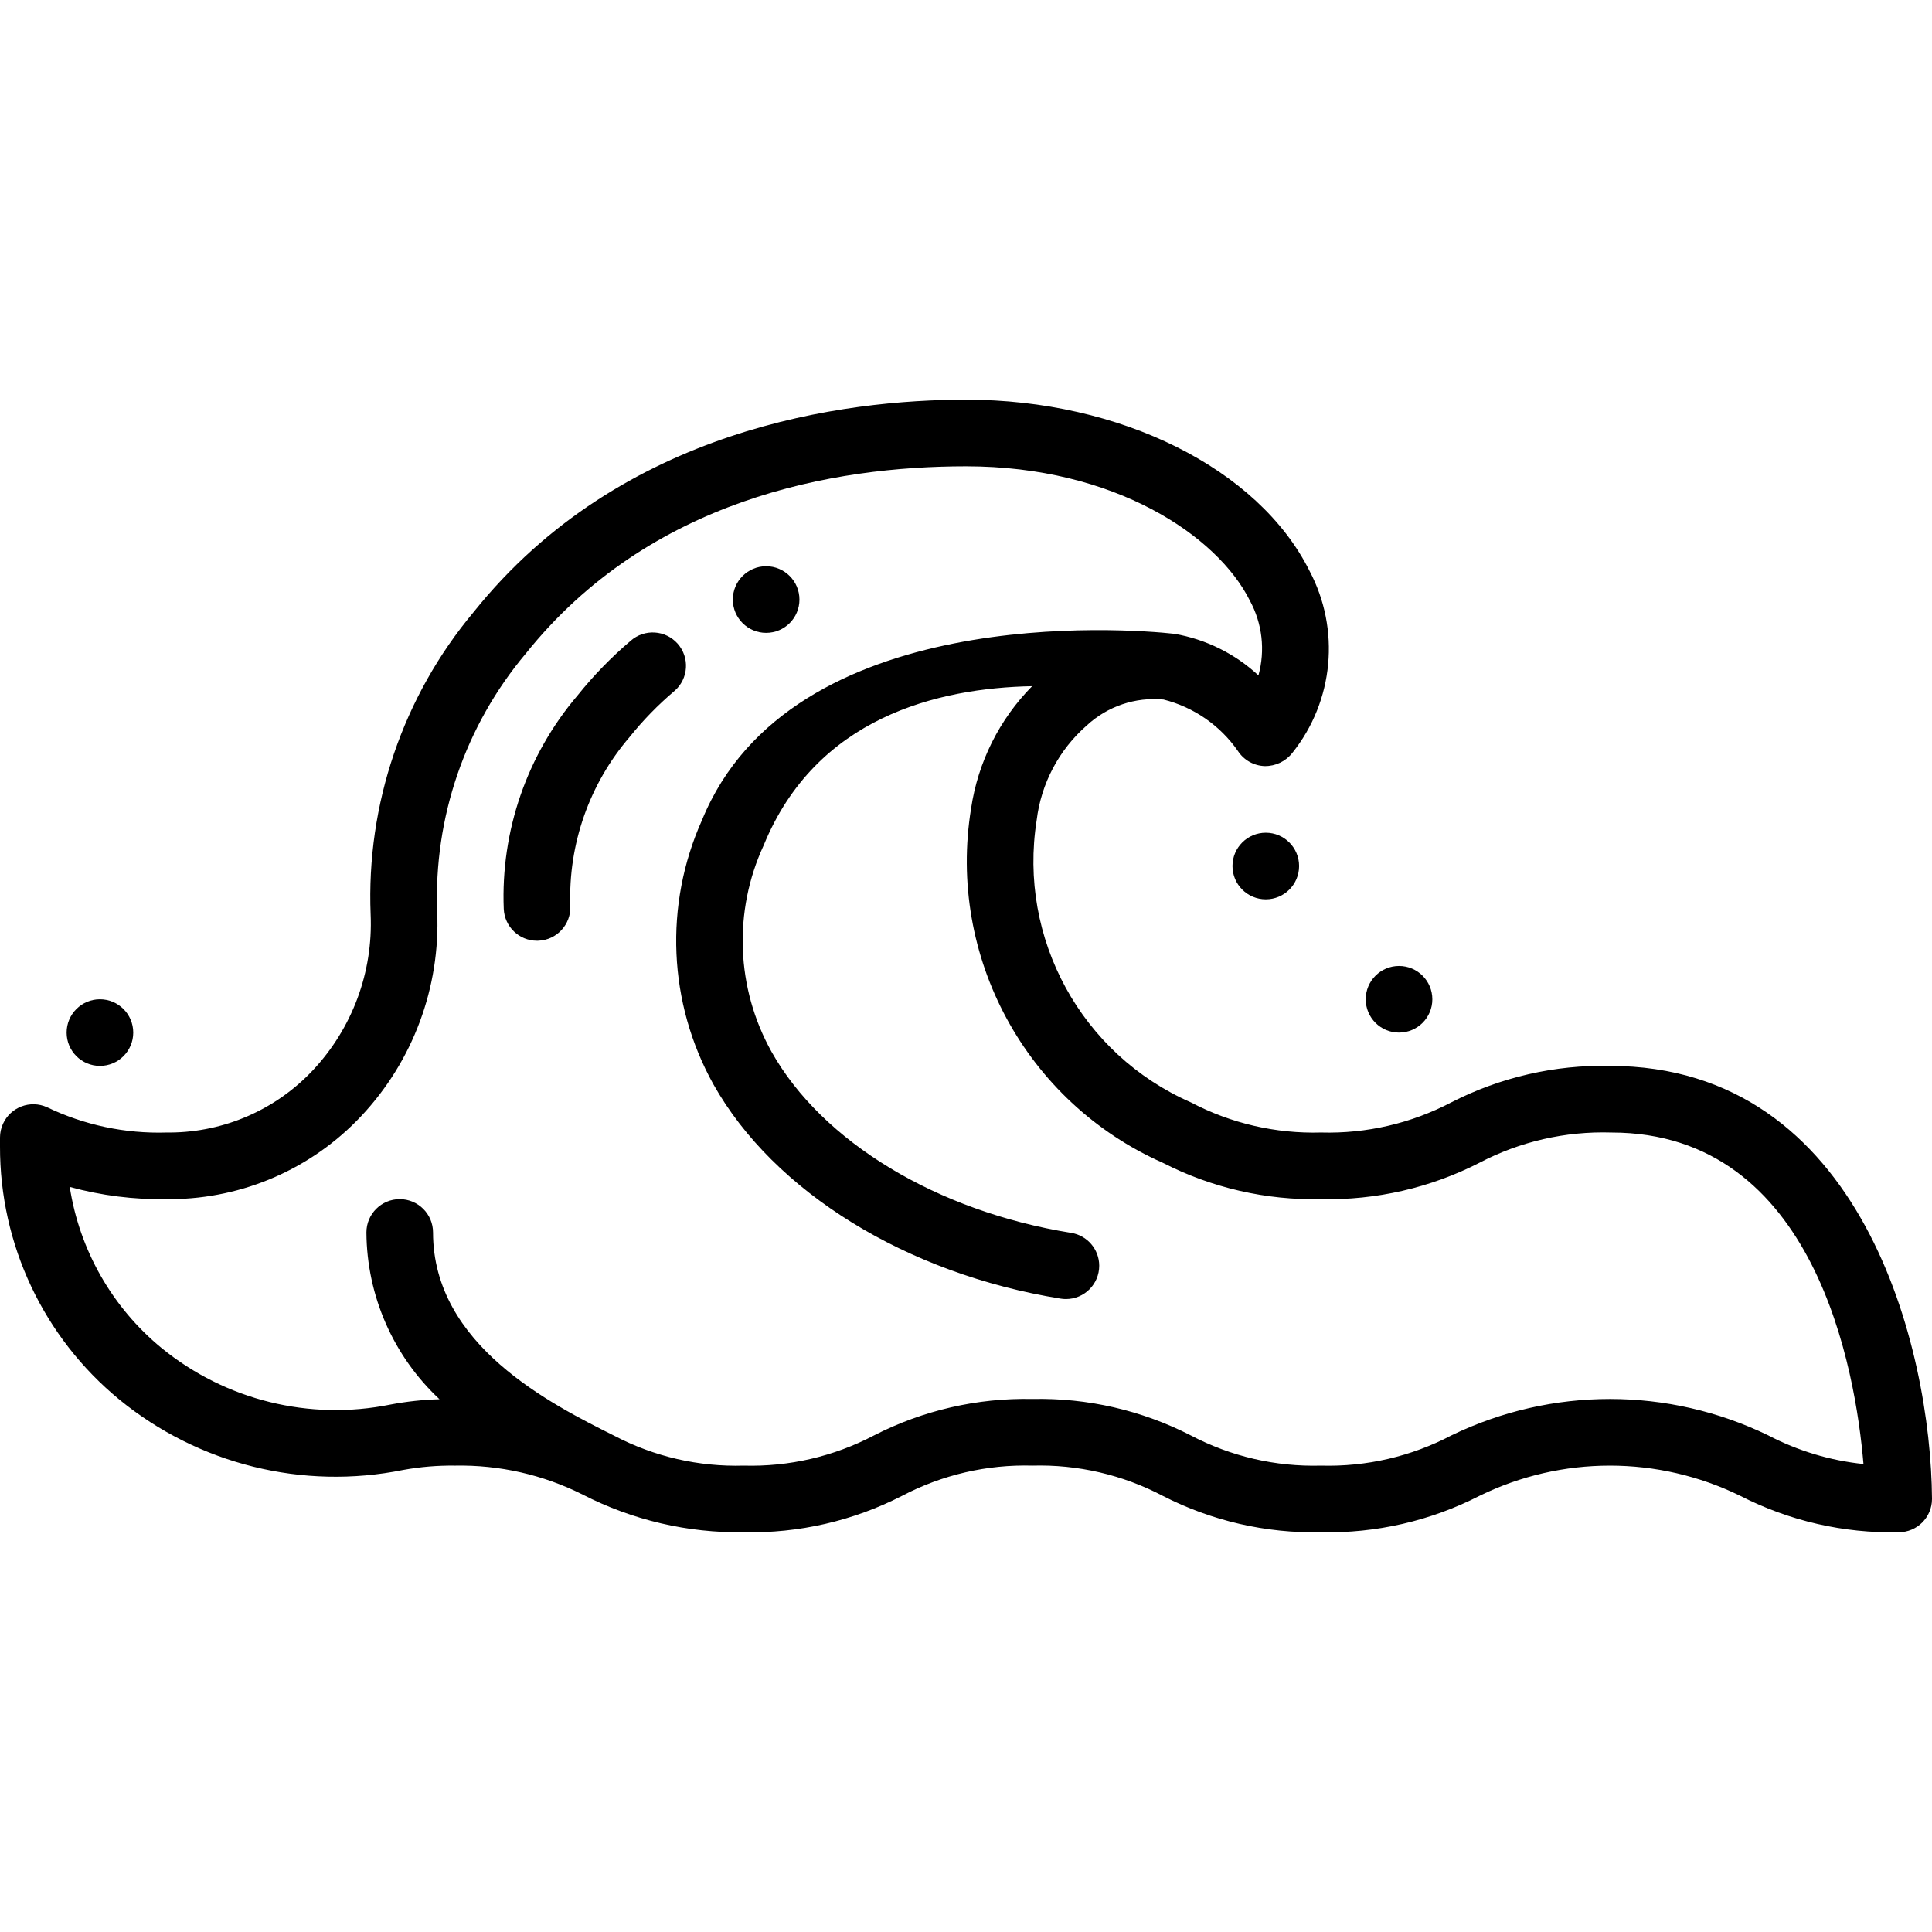 <svg id="Capa_1" enable-background="new 0 0 592.495 592.495" height="512" viewBox="0 0 592.495 592.495" width="512" xmlns="http://www.w3.org/2000/svg"><g><path d="m164.684 288.504c-5.469-.005-9.964-4.318-10.196-9.782-.95-23.91 7.148-47.299 22.678-65.502 4.87-6.08 10.312-11.679 16.251-16.72 4.237-3.725 10.692-3.31 14.417.927s3.31 10.692-.927 14.417c-.092.081-.186.161-.282.239-4.935 4.193-9.458 8.848-13.508 13.901-12.373 14.388-18.876 32.906-18.216 51.871.239 5.637-4.136 10.4-9.773 10.639-.001 0-.002 0-.003 0z"/><circle cx="234.955" cy="183.866" r="10.215"/><circle cx="30.647" cy="316.666" r="10.215"/><circle cx="388.186" cy="265.589" r="10.215"/><circle cx="429.048" cy="306.451" r="10.215"/><path d="m493.702 326.881c-16.862-.365-33.55 3.467-48.563 11.153-12.317 6.474-26.094 9.669-40.004 9.278-13.873.395-27.615-2.785-39.904-9.233-33.608-14.732-53.047-50.28-47.316-86.525 1.355-11.241 6.816-21.586 15.333-29.045 6.357-5.905 14.936-8.811 23.573-7.985 9.268 2.336 17.376 7.949 22.825 15.801 1.823 2.788 4.891 4.512 8.22 4.617 3.314.045 6.458-1.468 8.491-4.086 12.709-15.91 14.755-37.848 5.21-55.835-15.697-31.368-58.014-52.448-105.321-52.448-36.931 0-105.656 8.459-150.996 65.128-21.684 25.922-32.943 58.988-31.584 92.756.768 17.652-5.616 34.868-17.707 47.752-11.32 12.063-27.084 18.965-43.626 19.103h-1.256c-12.662.388-25.232-2.272-36.652-7.757-5.14-2.325-11.192-.043-13.517 5.098-.598 1.324-.908 2.759-.908 4.211v2.708c-.071 30.063 13.366 58.567 36.602 77.643 24.319 19.893 56.287 27.813 87.08 21.573 5.239-.951 10.558-1.393 15.882-1.322 13.581-.258 27.021 2.795 39.158 8.897 15.26 7.829 32.21 11.79 49.359 11.534 16.856.365 33.538-3.468 48.544-11.153 12.314-6.473 26.087-9.668 39.993-9.278 13.899-.389 27.665 2.804 39.974 9.273 15.004 7.692 31.687 11.527 48.544 11.158 16.862.365 33.55-3.467 48.563-11.153 25.238-12.37 54.779-12.37 80.017 0 15.013 7.686 31.701 11.519 48.563 11.153 5.638.004 10.212-4.564 10.216-10.203 0-.027 0-.055 0-.082-.33-45.915-21.3-132.731-98.793-132.731zm48.573 113.313c-30.67-14.876-66.465-14.878-97.136-.005-12.317 6.474-26.094 9.669-40.004 9.278-13.903.391-27.673-2.804-39.984-9.278-15.002-7.687-31.681-11.52-48.533-11.153-16.859-.367-33.545 3.468-48.553 11.158-12.313 6.468-26.082 9.661-39.984 9.273-13.775.405-27.424-2.737-39.636-9.123-19.442-9.721-55.644-27.823-55.644-62.384 0-5.642-4.574-10.215-10.215-10.215-5.642 0-10.215 4.574-10.215 10.215.119 19.409 8.227 37.913 22.416 51.157-5.05.139-10.08.683-15.043 1.626-24.799 5.036-50.55-1.316-70.161-17.308-15.164-12.446-25.203-30.049-28.195-49.436 9.669 2.65 19.666 3.912 29.691 3.746h1.467c22.074-.17 43.116-9.372 58.228-25.464 15.895-16.902 24.297-39.503 23.303-62.684-1.096-28.831 8.577-57.038 27.135-79.13 37.99-47.496 94.405-57.462 135.037-57.462 45.663 0 77.126 21.334 87.035 41.156 3.825 7.024 4.773 15.26 2.644 22.969-7.165-6.655-16.108-11.085-25.743-12.754-14.421-1.616-117.637-9.55-144.902 57.133-11.676 26.057-10.374 56.096 3.512 81.045 18.505 32.951 59.307 58.126 106.483 65.707.538.087 1.082.131 1.626.13 5.642-.009 10.208-4.59 10.198-10.232-.008-5.009-3.647-9.273-8.593-10.069-41.161-6.614-76.377-27.898-91.899-55.541-10.882-19.503-11.779-43.033-2.414-63.308 16.051-39.261 53.333-48.244 82.327-48.809-10.063 10.202-16.619 23.341-18.721 37.516-7.375 45.399 16.814 90.057 58.868 108.684 14.984 7.664 31.638 11.483 48.464 11.113 16.862.365 33.55-3.467 48.563-11.153 12.461-6.523 26.394-9.719 40.452-9.278 62.723-.005 74.951 73.378 77.331 101.665-10.201-1.059-20.111-4.039-29.205-8.785z"/></g></svg>